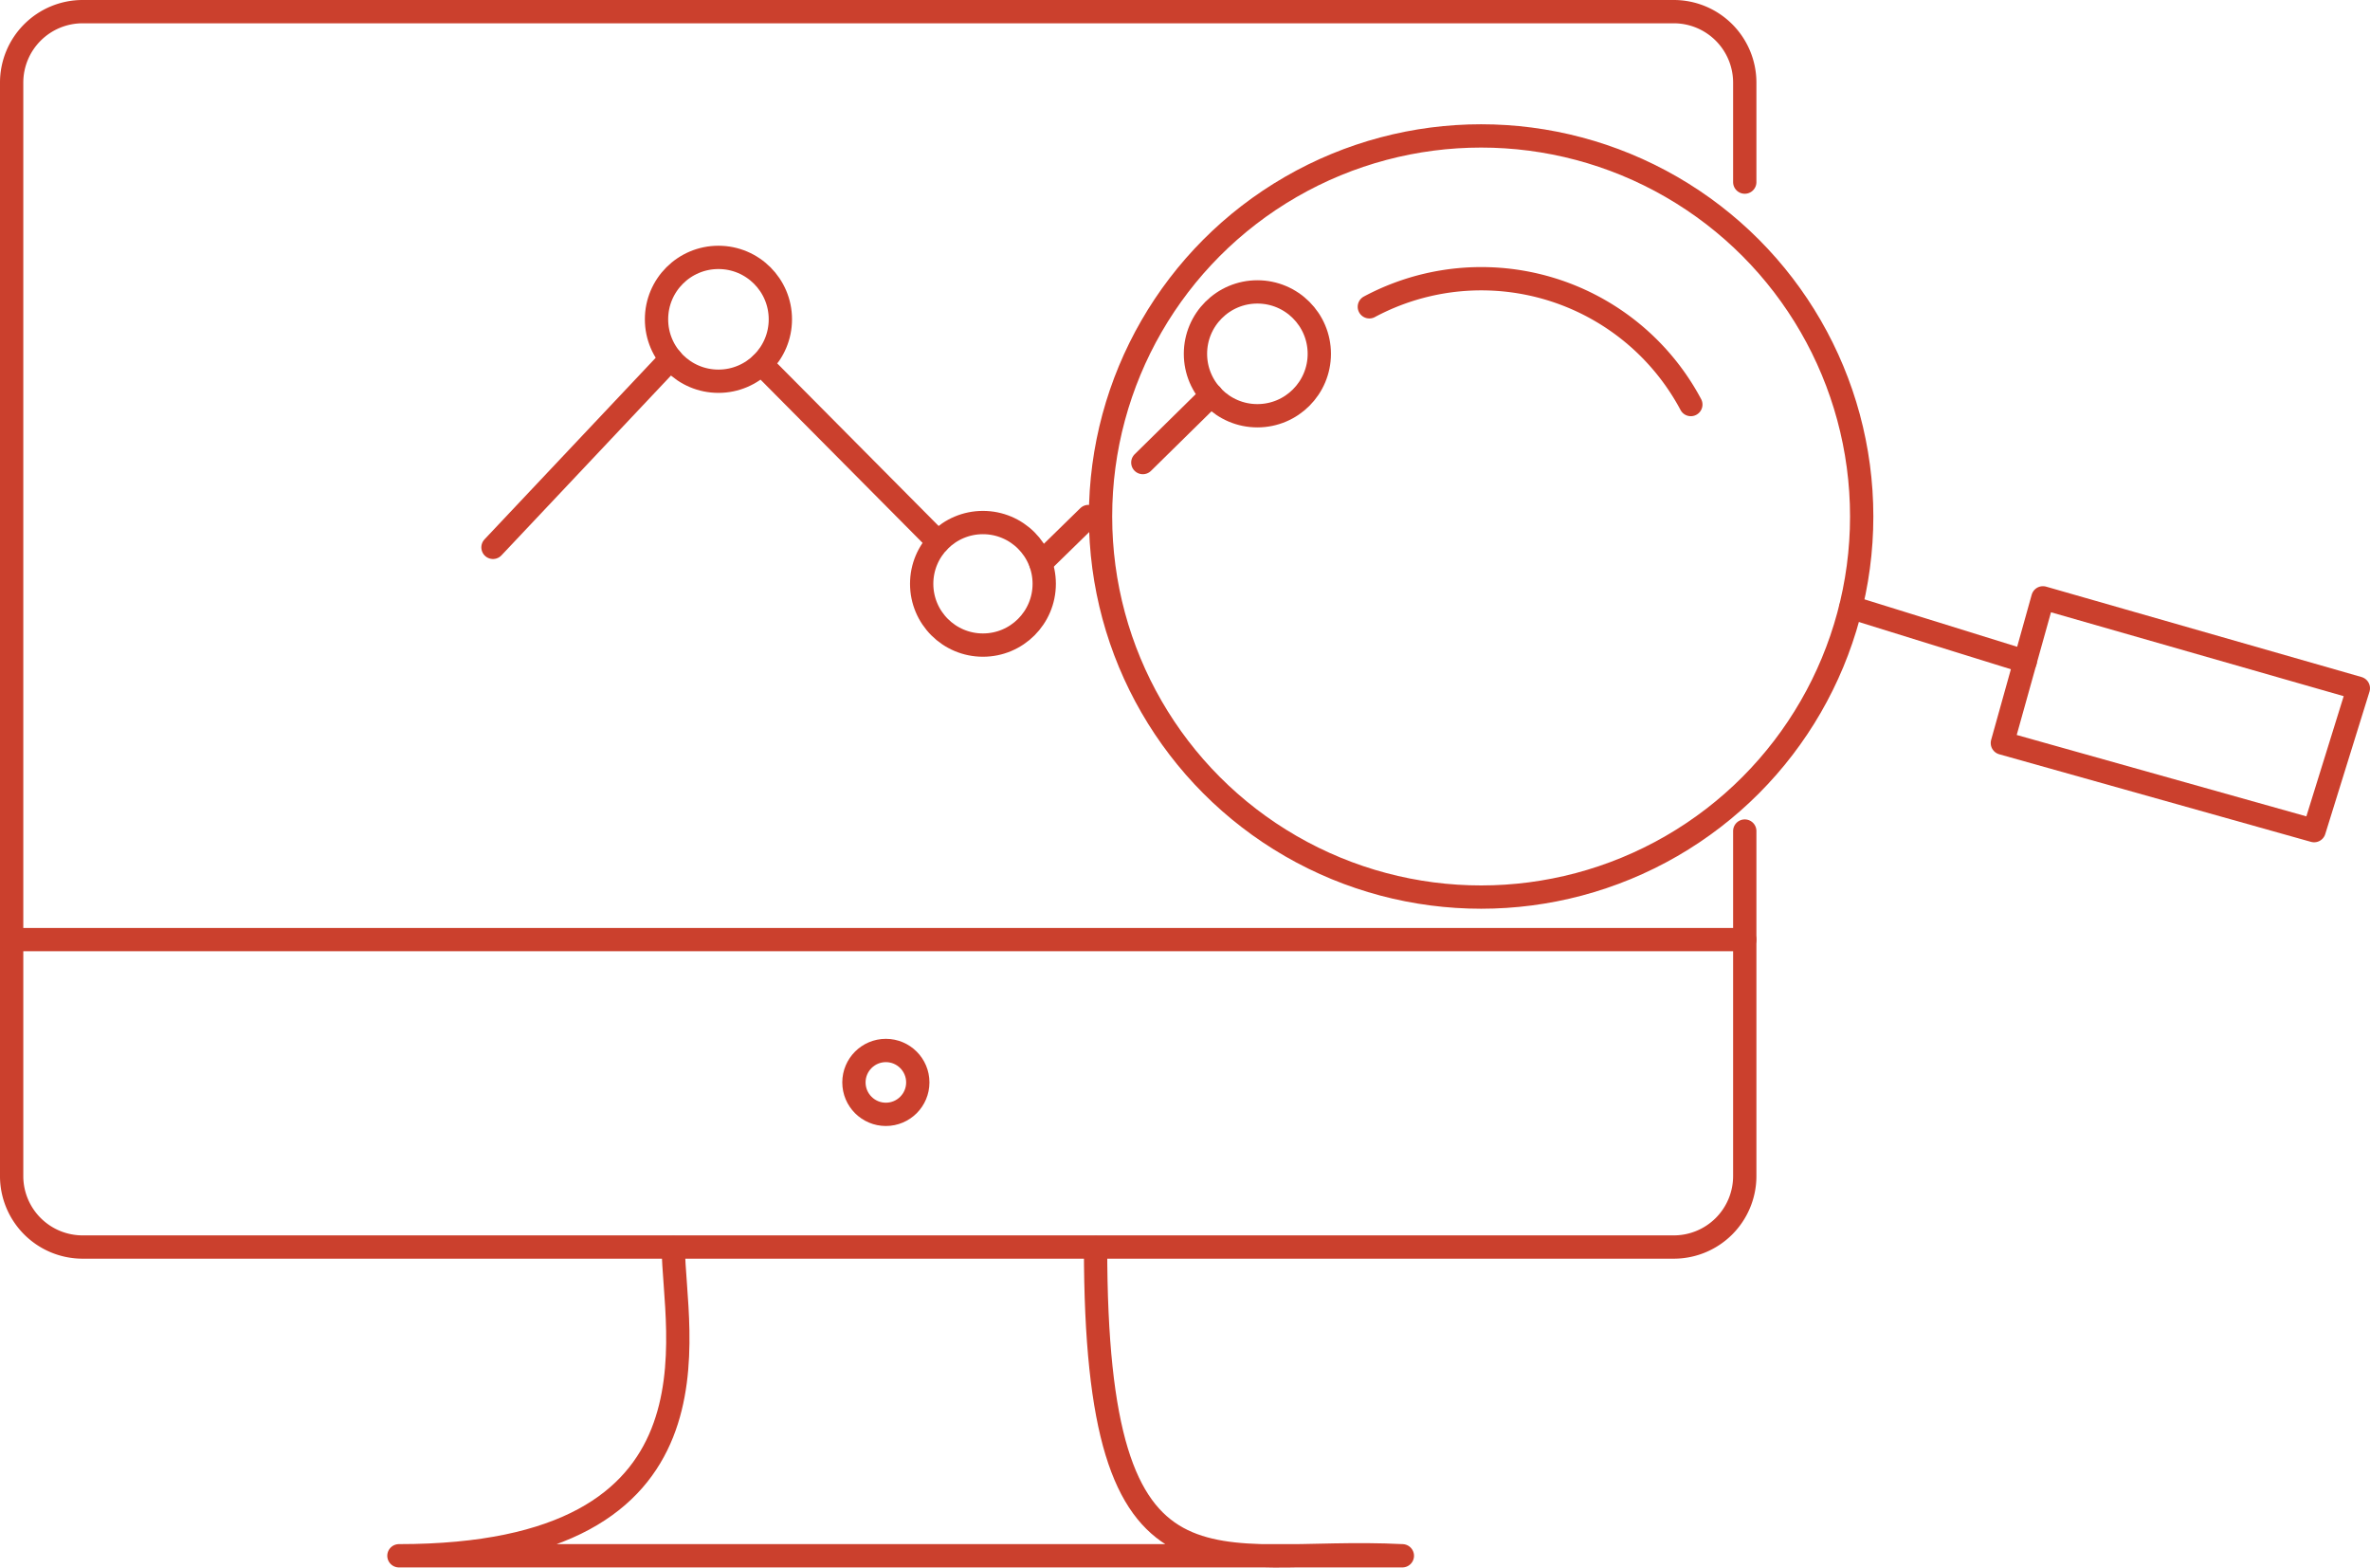 <svg viewBox="0 0 109.85 72.66" xmlns="http://www.w3.org/2000/svg"><g fill="none" stroke="#cb402d" stroke-linecap="round" stroke-linejoin="round" stroke-width="1.08"><path d="m94.69 27.71-1.88 6.73 14.45 4.06 2.05-6.6z"/><circle cx="68.65" cy="23.94" r="17.64"/><path d="m63.47 14.22a11 11 0 0 1 14.9 4.53"/><path d="m80.87 38.52v16a3.29 3.29 0 0 1 -3.28 3.28h-73.77a3.29 3.29 0 0 1 -3.28-3.25v-50.73a3.29 3.29 0 0 1 3.28-3.28h73.77a3.29 3.29 0 0 1 3.28 3.28v4.62"/><path d="m.54 43.55h80.33"/><path d="m31.21 57.83c0 3.86 2.87 14.28-12.72 14.28h46.51c-8.83-.45-14.22 3-14.22-14.28"/><circle cx="41.06" cy="50.17" r="1.48"/><circle cx="33.3" cy="14.8" r="2.87"/><circle cx="45.56" cy="27.06" r="2.84"/><path d="m35.29 16.87 8.19 8.25"/><path d="m31.09 16.63-8.24 8.74"/><path d="m48.24 26.1 2.21-2.16"/><circle cx="58.28" cy="16.4" r="2.87"/><path d="m56.15 18.31-3.18 3.13"/><path d="m85.79 28.15 8.08 2.51"/></g></svg>